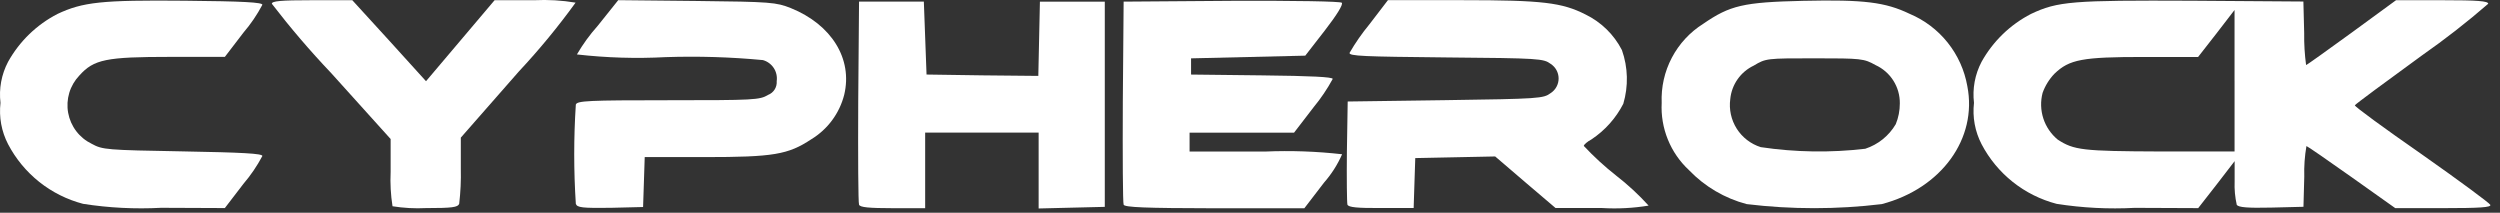 <svg width="141" height="12" viewBox="0 0 141 12" fill="none" xmlns="http://www.w3.org/2000/svg">
<rect x="0" y="0" width="141" height="12" fill="#333333" stroke="none"/>
<path d="M4.688 11.497C3.787 11.262 2.945 10.841 2.216 10.262C1.487 9.682 0.887 8.956 0.455 8.131C0.083 7.415 -0.065 6.604 0.028 5.802C-0.068 5.005 0.081 4.198 0.455 3.487C1.097 2.332 2.067 1.393 3.241 0.787C4.672 0.117 5.723 -0.004 10.428 0.041C13.717 0.072 14.798 0.132 14.798 0.269C14.502 0.83 14.145 1.356 13.732 1.837L12.682 3.208H9.622C5.983 3.208 5.298 3.345 4.475 4.259C4.212 4.535 4.017 4.87 3.907 5.236C3.798 5.602 3.776 5.988 3.844 6.364C3.913 6.74 4.069 7.094 4.3 7.398C4.531 7.702 4.831 7.946 5.175 8.112C5.784 8.447 6.012 8.462 10.306 8.538C13.671 8.599 14.798 8.659 14.798 8.797C14.502 9.357 14.144 9.883 13.732 10.365L12.681 11.735L9.087 11.72C7.617 11.799 6.143 11.724 4.688 11.497Z" fill="white"/>
<path d="M22.138 11.633C22.037 10.994 22.002 10.346 22.032 9.699V7.841L18.682 4.126C17.498 2.881 16.38 1.574 15.332 0.212C15.332 0.06 15.819 0.012 17.601 0.012H19.87L21.957 2.296L24.027 4.58L25.961 2.296L27.895 0.012H30.133C30.913 -0.026 31.694 0.02 32.463 0.149C31.478 1.509 30.41 2.806 29.263 4.032L25.99 7.762V9.513C26.006 10.175 25.976 10.836 25.899 11.493C25.823 11.693 25.499 11.736 24.026 11.736C23.395 11.768 22.762 11.733 22.138 11.633Z" fill="white"/>
<path d="M32.477 11.497C32.356 9.633 32.356 7.762 32.477 5.897C32.553 5.684 33.162 5.653 37.7 5.653C42.527 5.653 42.846 5.638 43.319 5.353C43.473 5.293 43.604 5.186 43.691 5.046C43.779 4.906 43.819 4.742 43.806 4.577C43.842 4.319 43.784 4.056 43.641 3.837C43.498 3.619 43.281 3.46 43.029 3.389C41.208 3.217 39.377 3.161 37.548 3.222C35.877 3.311 34.201 3.26 32.538 3.07C32.874 2.494 33.267 1.953 33.711 1.456L34.868 0.009L39.299 0.055C43.487 0.1 43.776 0.131 44.599 0.455C46.899 1.384 48.099 3.317 47.614 5.343C47.348 6.392 46.681 7.294 45.756 7.855C44.446 8.723 43.609 8.86 39.742 8.86H36.362L36.316 10.276L36.27 11.676L34.428 11.721C32.842 11.74 32.55 11.709 32.477 11.497Z" fill="white"/>
<path d="M48.45 11.542C48.404 11.451 48.389 8.817 48.404 5.726L48.45 0.092H52.105L52.181 2.148L52.257 4.204L55.409 4.25L58.561 4.281L58.606 2.194L58.651 0.094H62.31V11.667L60.452 11.712L58.579 11.758V7.479H52.179V11.742H50.352C49.01 11.74 48.496 11.695 48.45 11.542Z" fill="white"/>
<path d="M63.373 11.542C63.327 11.451 63.312 8.817 63.327 5.726L63.373 0.092L69.449 0.047C73.073 0.032 75.601 0.078 75.676 0.154C75.768 0.245 75.402 0.839 74.717 1.723L73.617 3.139L70.404 3.215L67.176 3.291V4.205L71.176 4.251C73.963 4.282 75.166 4.342 75.166 4.451C74.858 5.018 74.496 5.553 74.085 6.051L72.985 7.482H67.092V8.548H71.34C72.794 8.485 74.25 8.536 75.695 8.7C75.439 9.283 75.095 9.822 74.675 10.3L73.564 11.747H68.494C64.59 11.74 63.418 11.694 63.373 11.542Z" fill="white"/>
<path d="M75.995 11.542C75.965 11.435 75.949 10.08 75.965 8.542L76.01 5.725L81.522 5.649C86.822 5.573 87.049 5.557 87.46 5.249C87.597 5.16 87.71 5.038 87.787 4.894C87.865 4.751 87.906 4.59 87.906 4.427C87.906 4.263 87.865 4.103 87.787 3.959C87.71 3.815 87.597 3.693 87.46 3.604C87.049 3.304 86.852 3.284 81.552 3.239C76.908 3.193 76.071 3.163 76.116 2.98C76.442 2.417 76.814 1.881 77.228 1.38L78.279 0.009H82.479C87.016 0.009 88.098 0.146 89.422 0.816C90.307 1.246 91.028 1.951 91.477 2.826C91.821 3.803 91.848 4.863 91.553 5.856C91.135 6.669 90.515 7.361 89.753 7.866C89.525 7.987 89.327 8.155 89.327 8.231C89.893 8.835 90.504 9.395 91.154 9.906C91.811 10.415 92.423 10.981 92.982 11.596C92.117 11.739 91.238 11.785 90.362 11.733H87.734L86.034 10.286L84.328 8.824L82.075 8.87L79.821 8.916L79.775 10.332L79.73 11.732H77.902C76.559 11.74 76.056 11.695 75.995 11.542Z" fill="white"/>
<path d="M98.515 11.512C97.273 11.185 96.146 10.521 95.257 9.594C94.739 9.113 94.332 8.524 94.067 7.869C93.801 7.214 93.682 6.508 93.719 5.802C93.682 4.918 93.879 4.039 94.291 3.256C94.703 2.472 95.314 1.812 96.064 1.341C97.571 0.306 98.317 0.123 101.698 0.047C105.14 -0.029 106.327 0.123 107.698 0.777C108.54 1.131 109.279 1.689 109.848 2.402C110.417 3.115 110.799 3.96 110.957 4.858C111.536 7.812 109.496 10.63 106.13 11.512C103.601 11.817 101.045 11.817 98.515 11.512ZM105.2 8.39C105.924 8.153 106.536 7.66 106.921 7.004C107.074 6.632 107.151 6.234 107.15 5.832C107.156 5.378 107.029 4.931 106.786 4.547C106.543 4.164 106.193 3.859 105.779 3.67C105.125 3.304 104.987 3.289 102.354 3.289C99.643 3.289 99.597 3.289 98.912 3.7C98.547 3.873 98.232 4.138 98 4.469C97.768 4.8 97.625 5.186 97.587 5.588C97.508 6.17 97.638 6.762 97.952 7.258C98.267 7.754 98.747 8.123 99.307 8.299C101.259 8.59 103.241 8.62 105.2 8.39Z" fill="white"/>
<path d="M115.993 11.497C115.092 11.262 114.25 10.841 113.521 10.262C112.792 9.682 112.192 8.956 111.76 8.131C111.389 7.415 111.24 6.604 111.333 5.802C111.238 5.005 111.386 4.198 111.76 3.487C112.402 2.332 113.372 1.393 114.546 0.787C116.054 0.072 116.891 0.011 123.622 0.041L129.911 0.086L129.956 1.867C129.947 2.469 129.983 3.071 130.063 3.667C130.108 3.667 131.25 2.844 132.636 1.839L135.136 0.012H137.736C139.716 0.012 140.336 0.058 140.336 0.212C139.144 1.246 137.898 2.217 136.605 3.121C134.549 4.614 132.844 5.877 132.813 5.938C132.782 5.999 134.473 7.233 136.574 8.694C138.674 10.171 140.411 11.45 140.456 11.556C140.502 11.693 139.878 11.739 137.792 11.739H135.093L132.626 9.988C131.271 9.029 130.126 8.237 130.083 8.237C129.985 8.805 129.944 9.382 129.961 9.958L129.915 11.663L128.103 11.708C126.748 11.739 126.261 11.693 126.154 11.556C126.056 11.122 126.015 10.677 126.033 10.232V9.089L125.013 10.413L123.978 11.738L120.399 11.723C118.927 11.801 117.45 11.726 115.993 11.497ZM126.028 4.553V0.564L125.008 1.888L123.973 3.213H120.912C117.44 3.213 116.712 3.35 115.872 4.157C115.575 4.466 115.347 4.835 115.202 5.239C115.078 5.714 115.093 6.214 115.244 6.681C115.395 7.148 115.677 7.561 116.055 7.873C116.969 8.467 117.455 8.527 121.811 8.543H126.029V4.553H126.028Z" fill="white"/>
</svg>
